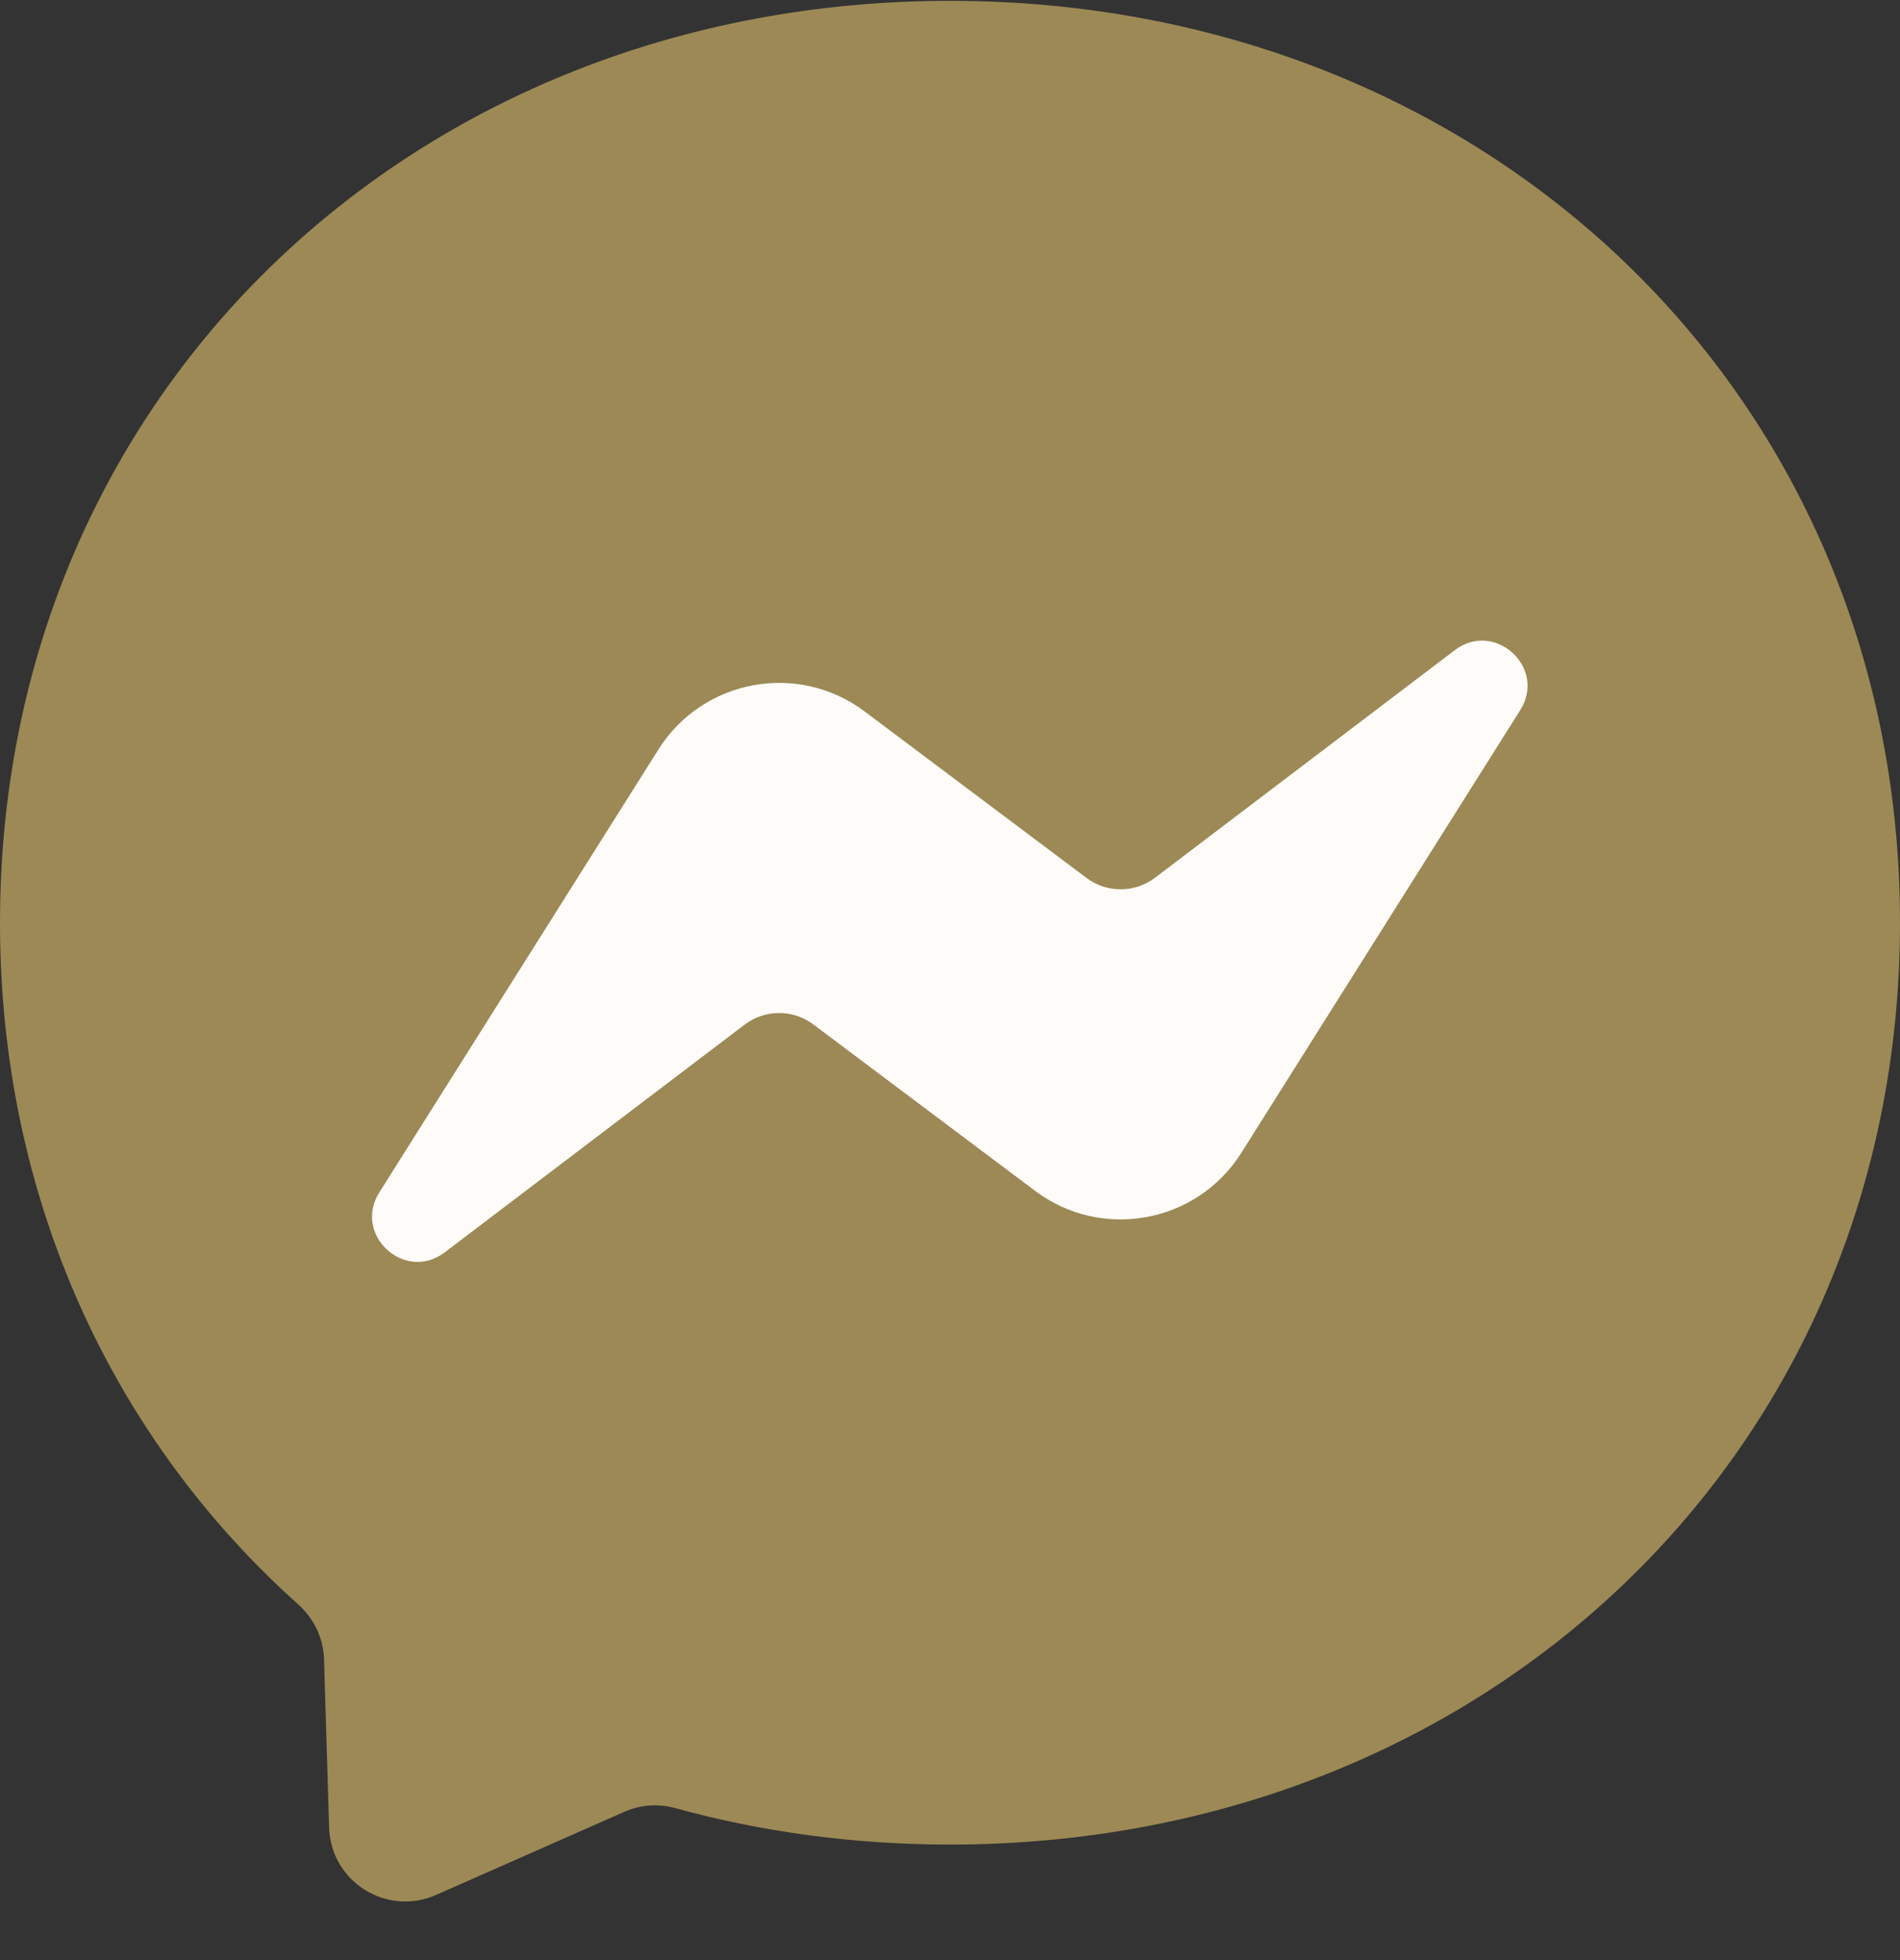 <svg width="32" height="33" viewBox="0 0 32 33" fill="none" xmlns="http://www.w3.org/2000/svg">
<rect x="0" y="0" width="32" height="33" fill="#333333" stroke="none"/>
<g clip-path="url(#clip0_166_2141)">
<circle cx="16.5" cy="15.514" r="13.5" fill="#FFFBF9"/>
<path fill-rule="evenodd" clip-rule="evenodd" d="M16 0.014C6.986 0.014 -0 6.617 -0 15.534C-0 20.199 1.912 24.23 5.025 27.014C5.286 27.249 5.444 27.575 5.457 27.925L5.543 30.771C5.572 31.679 6.509 32.268 7.34 31.905L10.514 30.504C10.785 30.385 11.084 30.363 11.367 30.44C12.826 30.842 14.381 31.055 16 31.055C25.014 31.055 32 24.452 32 15.534C32 6.617 25.014 0.014 16 0.014ZM6.39 20.073L11.09 12.617C11.837 11.432 13.44 11.136 14.561 11.977L18.299 14.781C18.643 15.038 19.113 15.035 19.454 14.777L24.502 10.946C25.175 10.434 26.057 11.243 25.603 11.957L20.906 19.41C20.159 20.595 18.556 20.891 17.436 20.051L13.698 17.247C13.354 16.989 12.883 16.992 12.542 17.25L7.491 21.084C6.818 21.596 5.936 20.788 6.39 20.073Z" fill="#9C8955"/>
</g>
<defs>
<clipPath id="clip0_166_2141">
<rect width="32.001" height="32" fill="white" transform="translate(-0 0.014)"/>
</clipPath>
</defs>
</svg>
